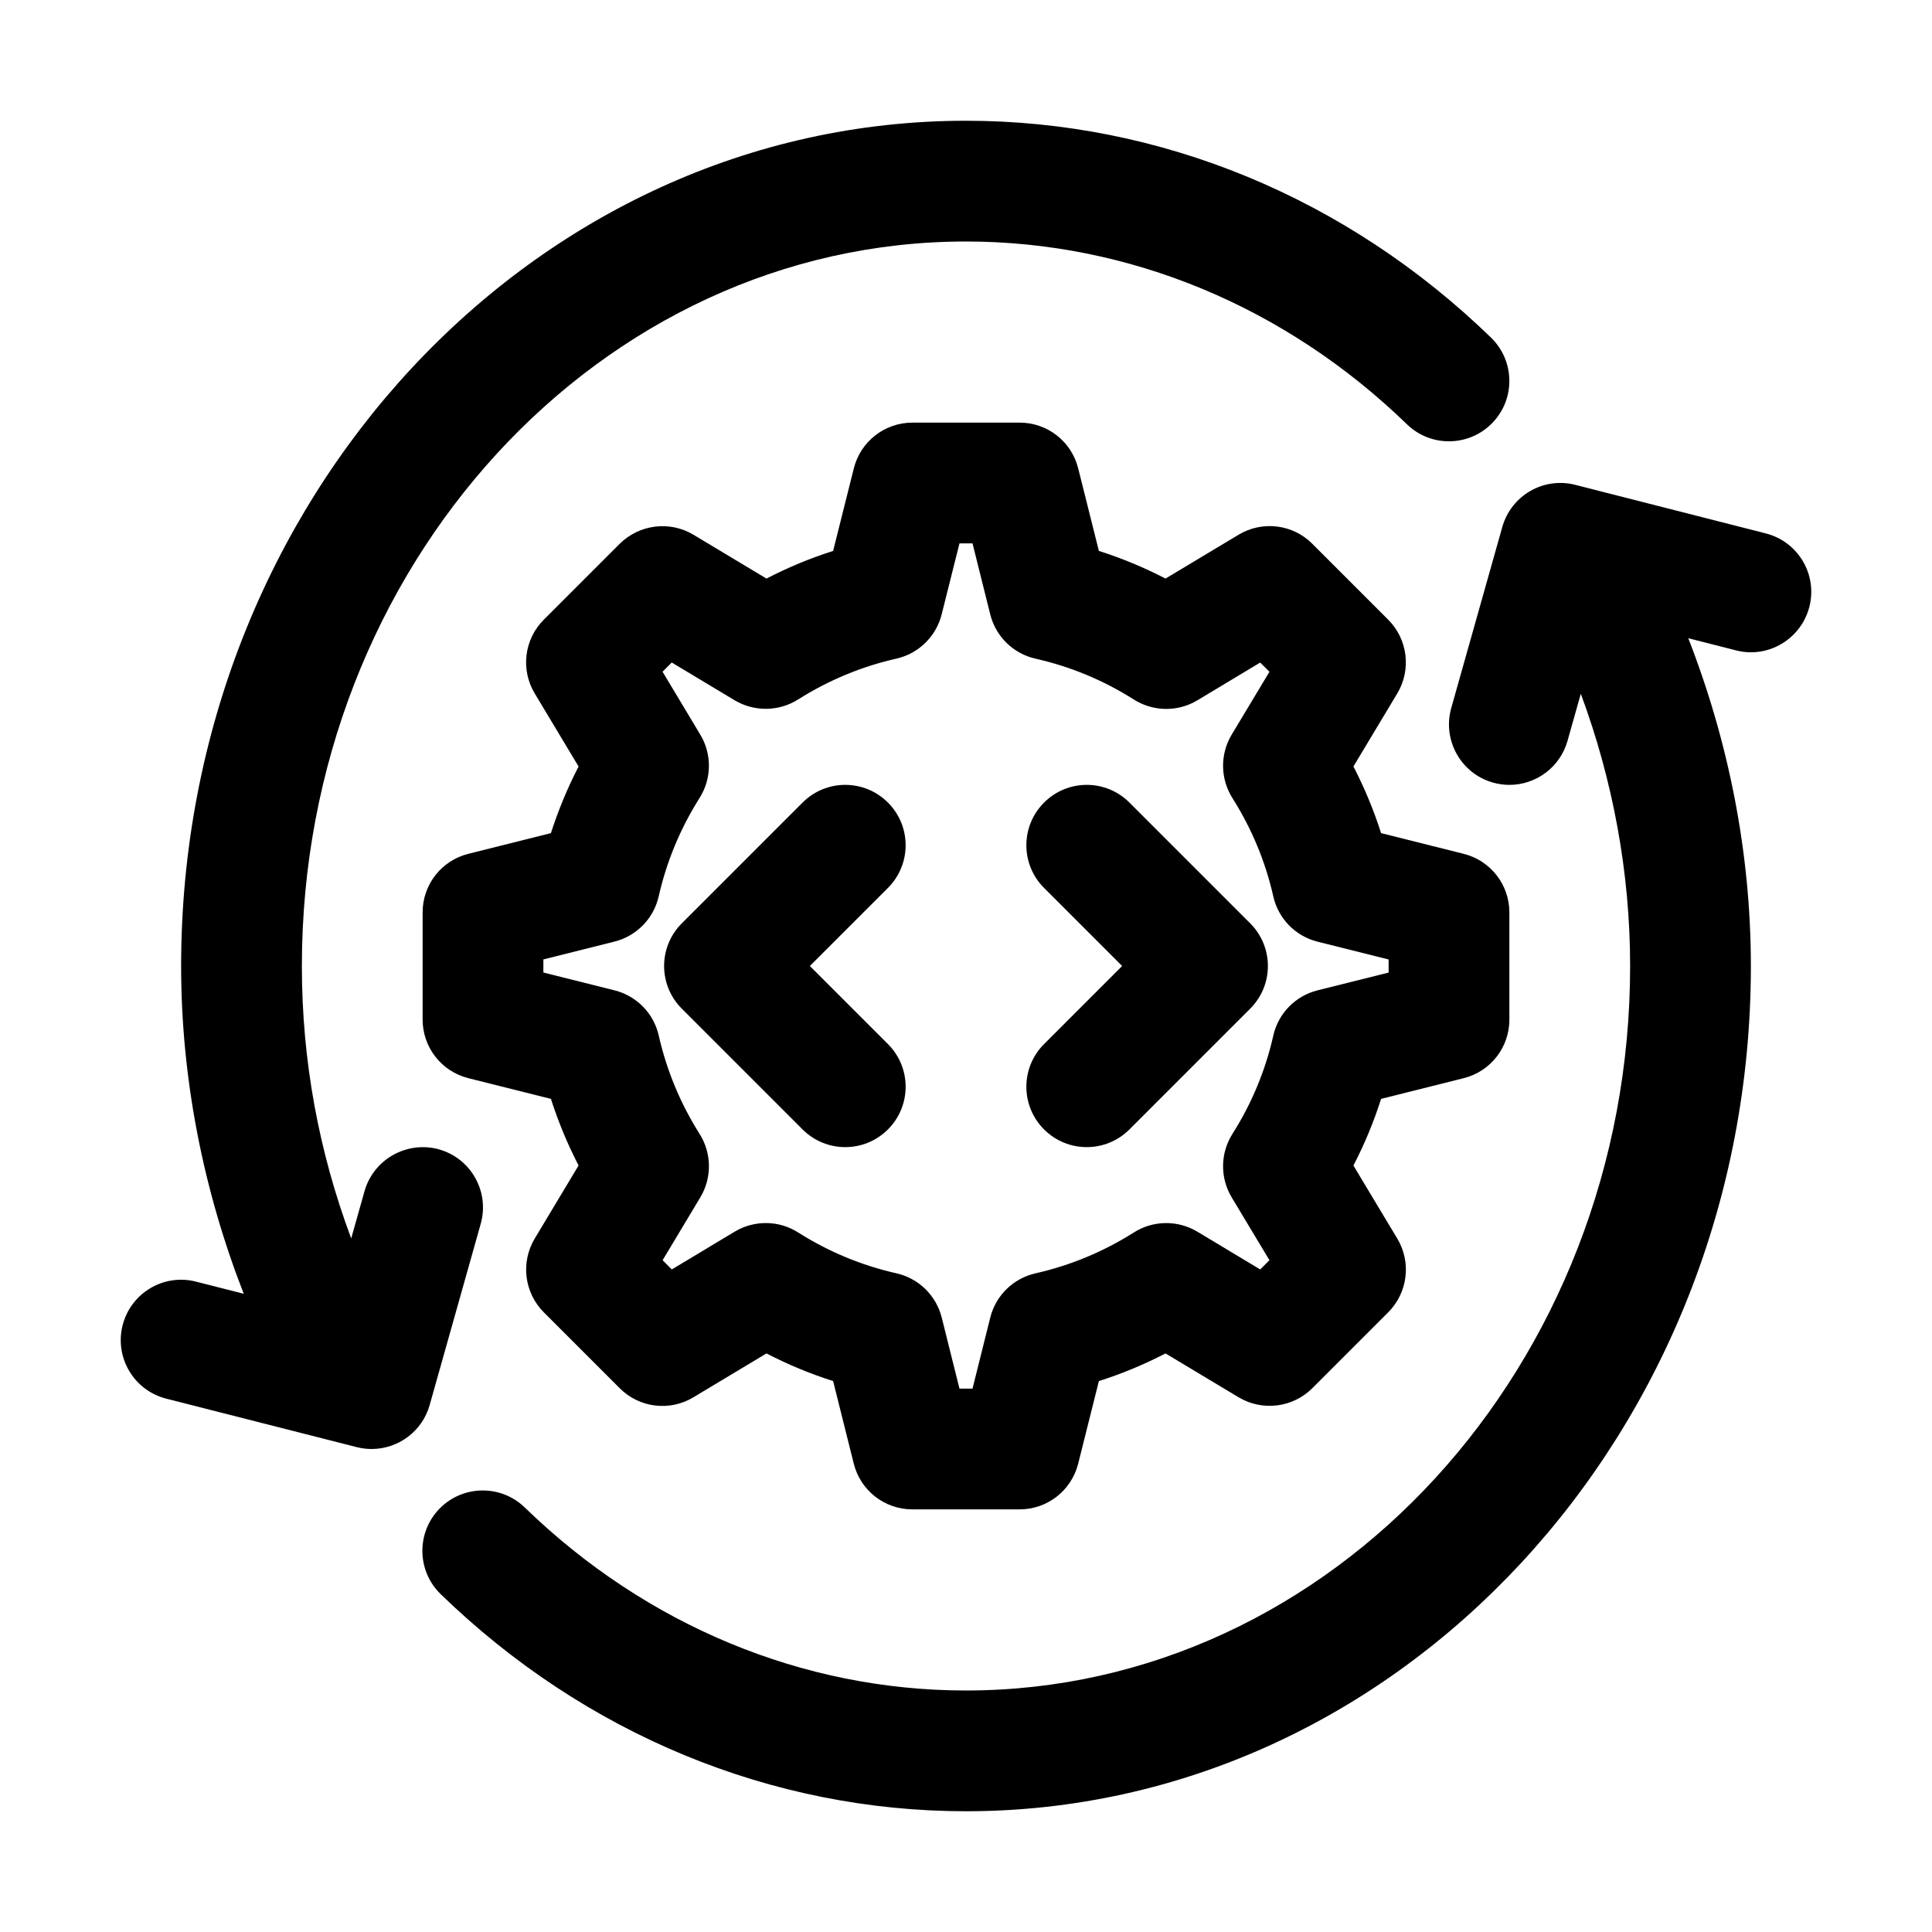 <svg xmlns="http://www.w3.org/2000/svg" enable-background="new 0 0 32 32" viewBox="0 0 32 32" id="software-development">
  <g>
    <path d="M24.243,17.858C24.688,17.747,25,17.348,25,16.889v-1.777
		c0-0.459-0.312-0.858-0.757-0.97L22.875,13.799
		c-0.121-0.38-0.274-0.748-0.458-1.104l0.726-1.209
		c0.236-0.394,0.174-0.897-0.15-1.222l-1.257-1.257
		c-0.323-0.325-0.827-0.387-1.222-0.15l-1.209,0.726
		C18.949,9.399,18.581,9.246,18.201,9.125l-0.343-1.368C17.747,7.312,17.348,7,16.889,7
		h-1.777c-0.459,0-0.859,0.312-0.97,0.758L13.799,9.125
		c-0.38,0.121-0.749,0.274-1.104,0.458l-1.209-0.726
		c-0.394-0.236-0.896-0.172-1.222,0.15l-1.257,1.257
		c-0.325,0.324-0.387,0.828-0.15,1.222l0.726,1.21
		C9.399,13.051,9.247,13.42,9.125,13.799l-1.368,0.343C7.312,14.253,7,14.652,7,15.111
		v1.777c0,0.459,0.312,0.858,0.757,0.97L9.125,18.201
		c0.122,0.379,0.274,0.748,0.458,1.103l-0.726,1.21
		c-0.236,0.394-0.174,0.897,0.15,1.222l1.257,1.257
		c0.325,0.326,0.828,0.388,1.222,0.15l1.209-0.726
		c0.355,0.184,0.724,0.337,1.104,0.458l0.342,1.367
		C14.252,24.688,14.652,25,15.111,25h1.777c0.459,0,0.858-0.312,0.97-0.757L18.201,22.875
		c0.38-0.121,0.748-0.274,1.104-0.458l1.209,0.726
		c0.394,0.235,0.897,0.174,1.222-0.15l1.257-1.257
		c0.324-0.324,0.387-0.828,0.15-1.222l-0.726-1.209
		c0.184-0.355,0.337-0.724,0.458-1.104L24.243,17.858z M21.822,16.403
		c-0.366,0.092-0.649,0.381-0.732,0.749c-0.13,0.578-0.358,1.126-0.677,1.629
		c-0.202,0.319-0.207,0.726-0.013,1.05l0.626,1.042l-0.153,0.153l-1.042-0.626
		c-0.323-0.193-0.73-0.19-1.05,0.013c-0.503,0.318-1.051,0.547-1.629,0.677
		c-0.368,0.083-0.658,0.366-0.75,0.732L16.108,23h-0.216l-0.294-1.177
		c-0.092-0.366-0.382-0.65-0.75-0.733c-0.578-0.13-1.126-0.358-1.629-0.677
		c-0.319-0.203-0.726-0.207-1.05-0.013l-1.042,0.626l-0.152-0.153l0.625-1.042
		c0.194-0.324,0.189-0.729-0.012-1.049c-0.319-0.505-0.547-1.054-0.677-1.63
		c-0.083-0.368-0.367-0.657-0.733-0.749L9,16.108v-0.217l1.177-0.295
		c0.366-0.092,0.649-0.381,0.733-0.749c0.13-0.576,0.358-1.125,0.677-1.63
		c0.202-0.319,0.207-0.725,0.012-1.049l-0.625-1.042l0.152-0.153l1.042,0.626
		c0.324,0.192,0.73,0.189,1.05-0.013c0.503-0.318,1.051-0.547,1.629-0.677
		c0.368-0.083,0.658-0.367,0.75-0.733L15.892,9h0.216l0.294,1.178
		c0.092,0.366,0.382,0.649,0.75,0.732c0.578,0.13,1.126,0.358,1.629,0.677
		c0.32,0.202,0.728,0.207,1.05,0.013l1.042-0.626l0.153,0.153l-0.626,1.042
		c-0.194,0.324-0.189,0.73,0.013,1.05c0.318,0.503,0.547,1.051,0.677,1.629
		c0.083,0.368,0.366,0.657,0.732,0.749L23,15.892v0.217L21.822,16.403z"></path>
    <path d="M14.707 13.293c-.391-.391-1.023-.391-1.414 0l-2 2c-.391.391-.391 1.023 0 1.414l2 2C13.488 18.902 13.744 19 14 19s.512-.098.707-.293c.391-.391.391-1.023 0-1.414L13.414 16l1.293-1.293C15.098 14.316 15.098 13.684 14.707 13.293zM18.707 13.293c-.391-.391-1.023-.391-1.414 0s-.391 1.023 0 1.414L18.586 16l-1.293 1.293c-.391.391-.391 1.023 0 1.414C17.488 18.902 17.744 19 18 19s.512-.098.707-.293l2-2c.391-.391.391-1.023 0-1.414L18.707 13.293z"></path>
    <path d="M29.247 8.835L26.093 8.031c-.527-.136-1.062.175-1.21.697l-.846 3c-.149.531.16 1.084.691 1.234C24.819 12.988 24.911 13 25.001 13c.437 0 .837-.288.962-.729l.22-.78C26.712 12.916 27 14.451 27 16c0 6.617-4.935 12-11 12-2.698 0-5.293-1.076-7.308-3.031-.396-.384-1.029-.375-1.414.021-.384.396-.375 1.029.021 1.414C9.689 28.723 12.779 30 16 30c7.168 0 13-6.28 13-14 0-1.868-.369-3.718-1.037-5.429l.79.201c.532.139 1.079-.187 1.216-.722S29.782 8.971 29.247 8.835zM7.962 20.271c.15-.532-.16-1.084-.691-1.234C6.743 18.891 6.188 19.198 6.038 19.729l-.221.783C5.283 19.083 5 17.573 5 16 5 9.383 9.935 4 16 4c2.696 0 5.289 1.075 7.303 3.027.396.385 1.029.375 1.414-.021s.375-1.029-.021-1.414C22.307 3.275 19.219 2 16 2 8.832 2 3 8.28 3 16c0 1.867.369 3.717 1.037 5.429l-.79-.201c-.536-.138-1.08.188-1.216.722-.136.535.187 1.08.722 1.216L5.908 23.969C5.991 23.99 6.074 24 6.155 24c.438 0 .838-.289.962-.729L7.962 20.271z"></path>
  </g>
</svg>
